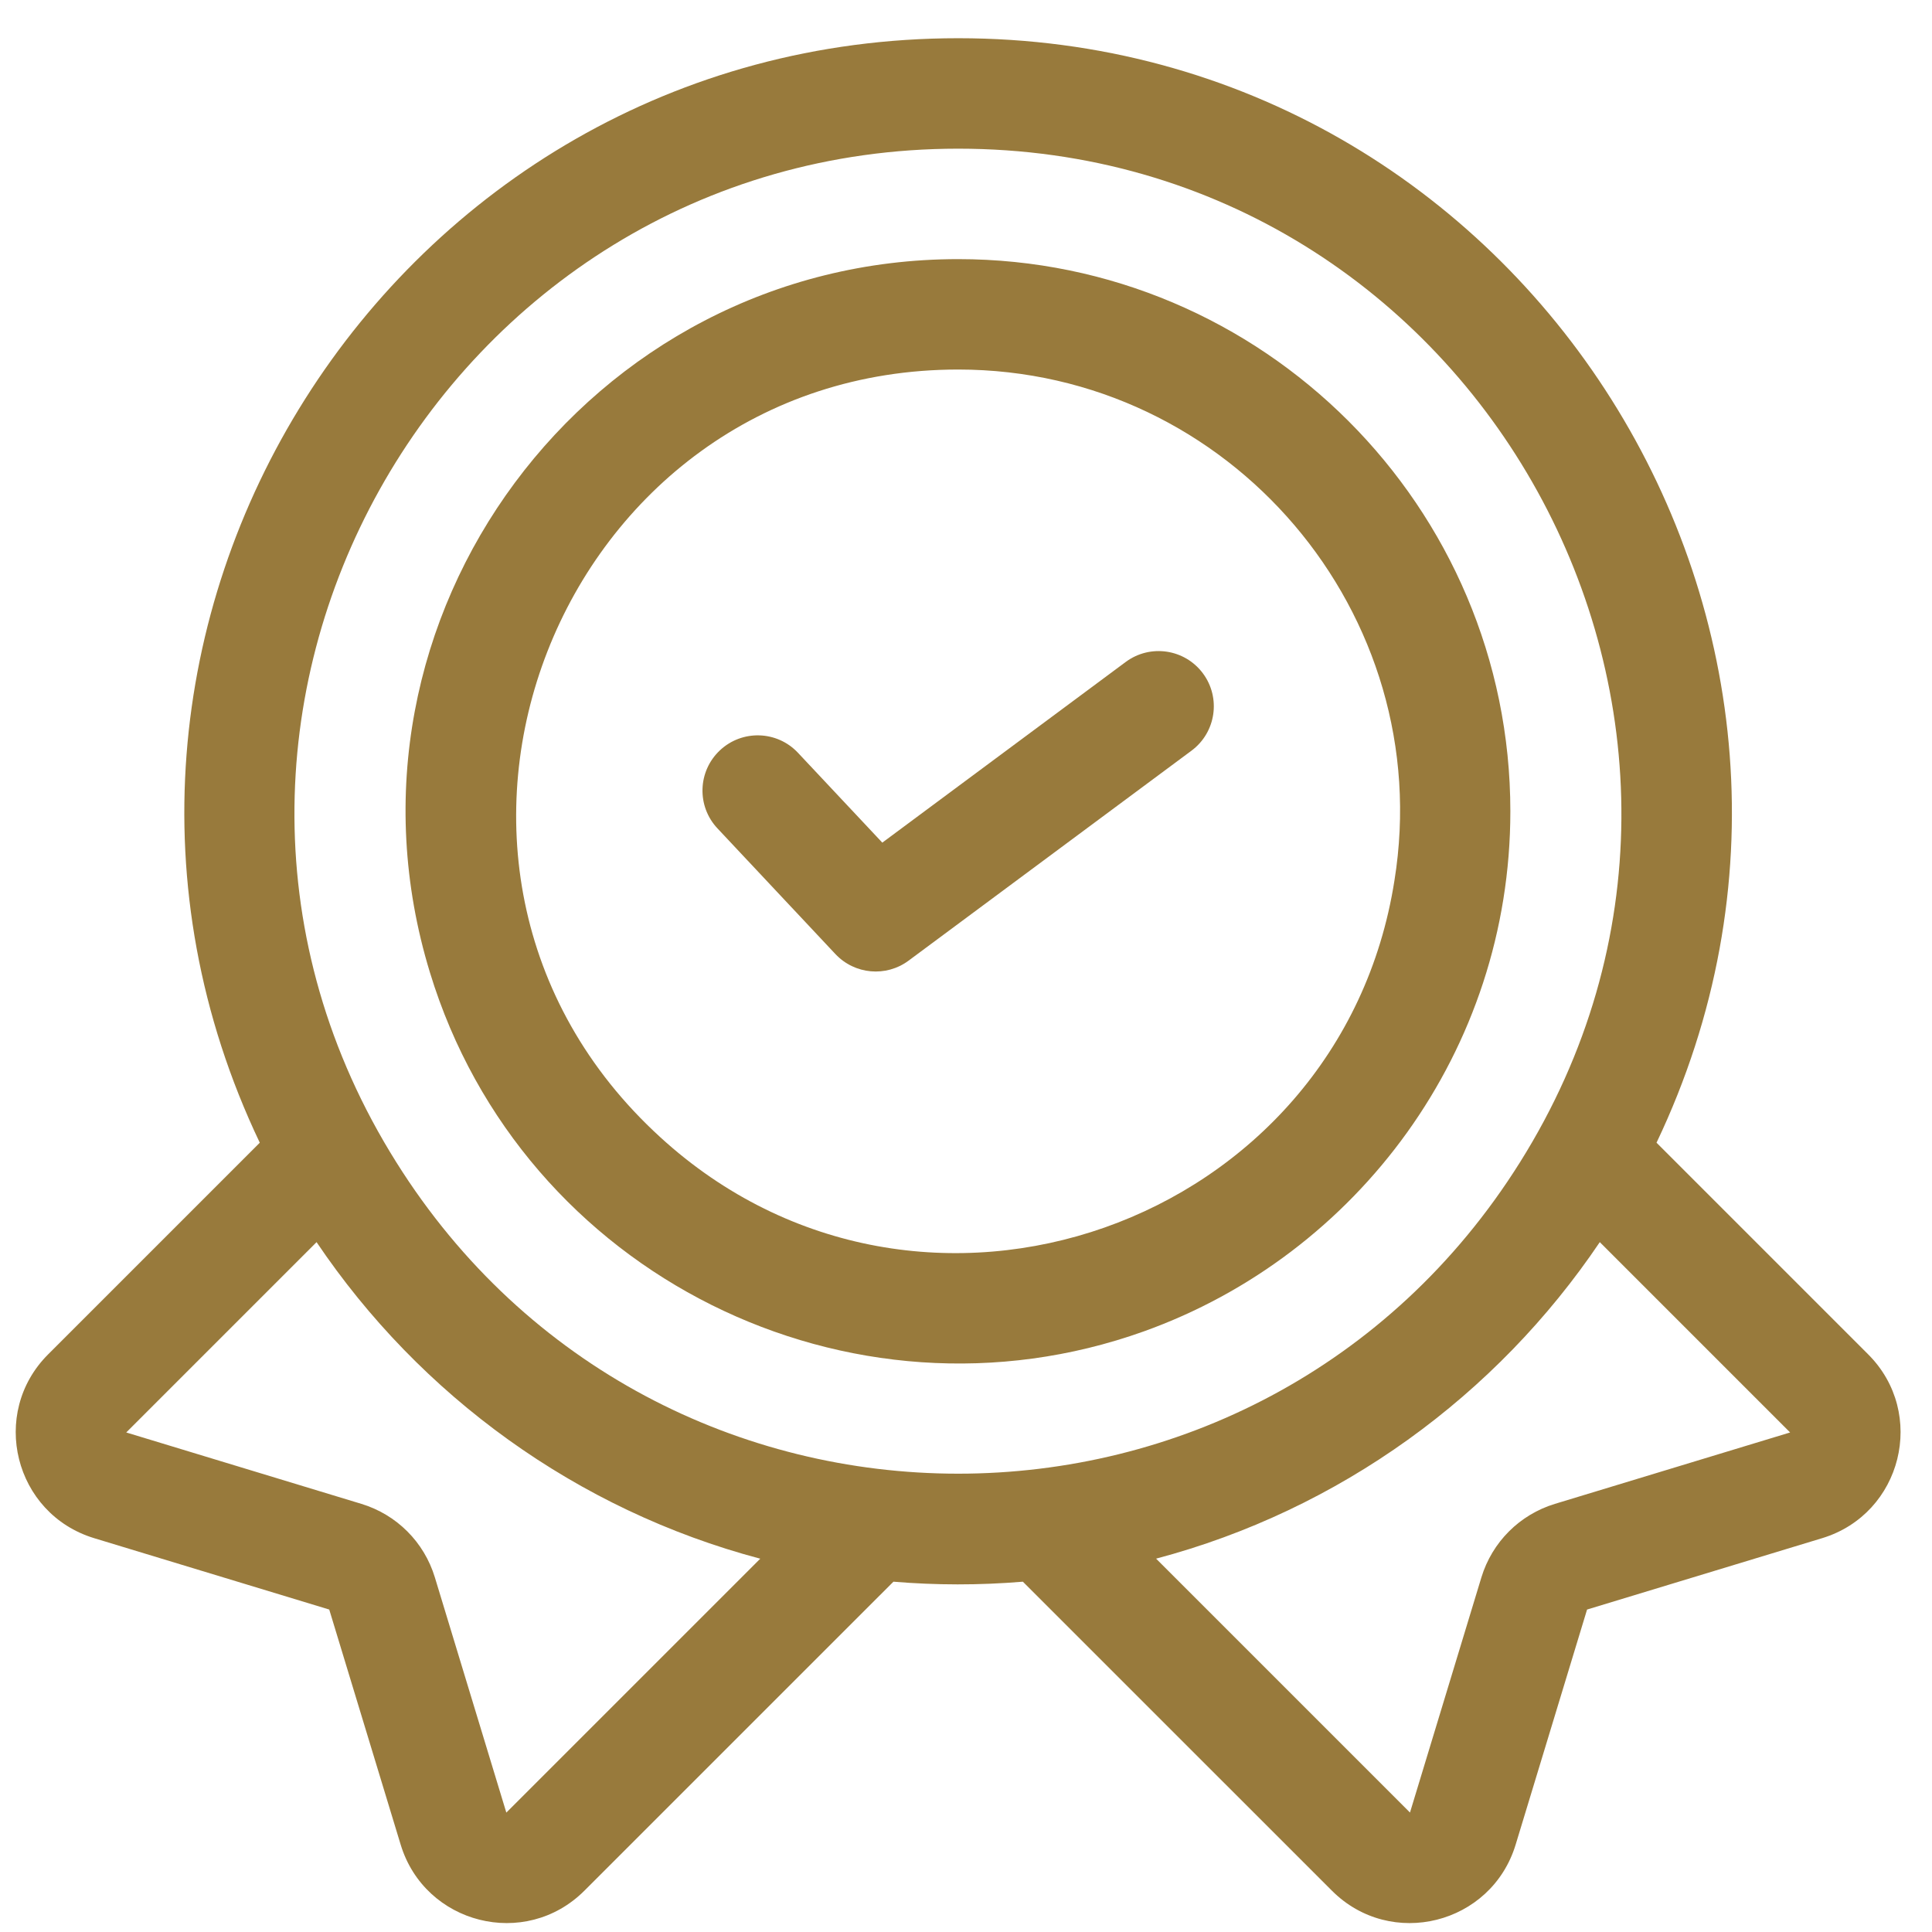 <svg width="41" height="41" viewBox="0 0 41 41" fill="none" xmlns="http://www.w3.org/2000/svg">
<g clip-path="url(#clip0_1_246)">
<path d="M39.646 28.742L35.154 24.25C40.307 13.438 32.387 0.811 20.334 0.811C8.301 0.811 0.35 13.416 5.513 24.25L1.021 28.742C-0.229 29.992 0.302 32.125 1.997 32.642L6.987 34.157L8.503 39.147C9.017 40.835 11.146 41.378 12.402 40.123L18.96 33.566C19.862 33.641 20.775 33.643 21.707 33.566L28.265 40.123C29.517 41.376 31.649 40.839 32.164 39.147L33.68 34.157L38.67 32.642C40.367 32.124 40.894 29.99 39.646 28.742ZM10.745 38.466L9.229 33.476C9.002 32.726 8.418 32.142 7.668 31.914L2.679 30.399L6.718 26.36C8.911 29.616 12.241 32.046 16.134 33.078L10.745 38.466ZM8.411 24.666C2.523 15.29 9.373 3.155 20.334 3.155C31.382 3.155 38.091 15.374 32.256 24.666C26.731 33.477 13.935 33.476 8.411 24.666ZM32.999 31.914C32.249 32.142 31.665 32.726 31.437 33.476L29.922 38.465L24.534 33.077C28.426 32.046 31.756 29.616 33.95 26.36L37.989 30.399L32.999 31.914Z" fill="#987A3C"/>
<path d="M20.334 5.499C12.491 5.499 6.822 13.111 9.124 20.638C11.086 27.067 18.046 30.482 24.271 28.255C28.805 26.632 32.052 22.294 32.052 17.217C32.052 10.755 26.795 5.499 20.334 5.499ZM14.013 24.134C7.685 18.358 11.848 7.842 20.334 7.842C26.108 7.842 30.504 13.038 29.592 18.687C28.444 26.009 19.532 29.184 14.013 24.134Z" fill="#987A3C"/>
<path d="M23.889 14.048L18.724 17.882L16.934 15.975C16.491 15.503 15.75 15.48 15.278 15.923C14.806 16.366 14.782 17.107 15.225 17.579L17.729 20.247C18.137 20.681 18.805 20.741 19.282 20.386L25.286 15.93C25.805 15.544 25.914 14.81 25.528 14.29C25.142 13.771 24.409 13.662 23.889 14.048Z" fill="#987A3C"/>
</g>
<defs>
<clipPath id="clip0_1_246">
<rect width="40" height="40" fill="white" transform="translate(0.333 0.811)"/>
</clipPath>
</defs>
</svg>
